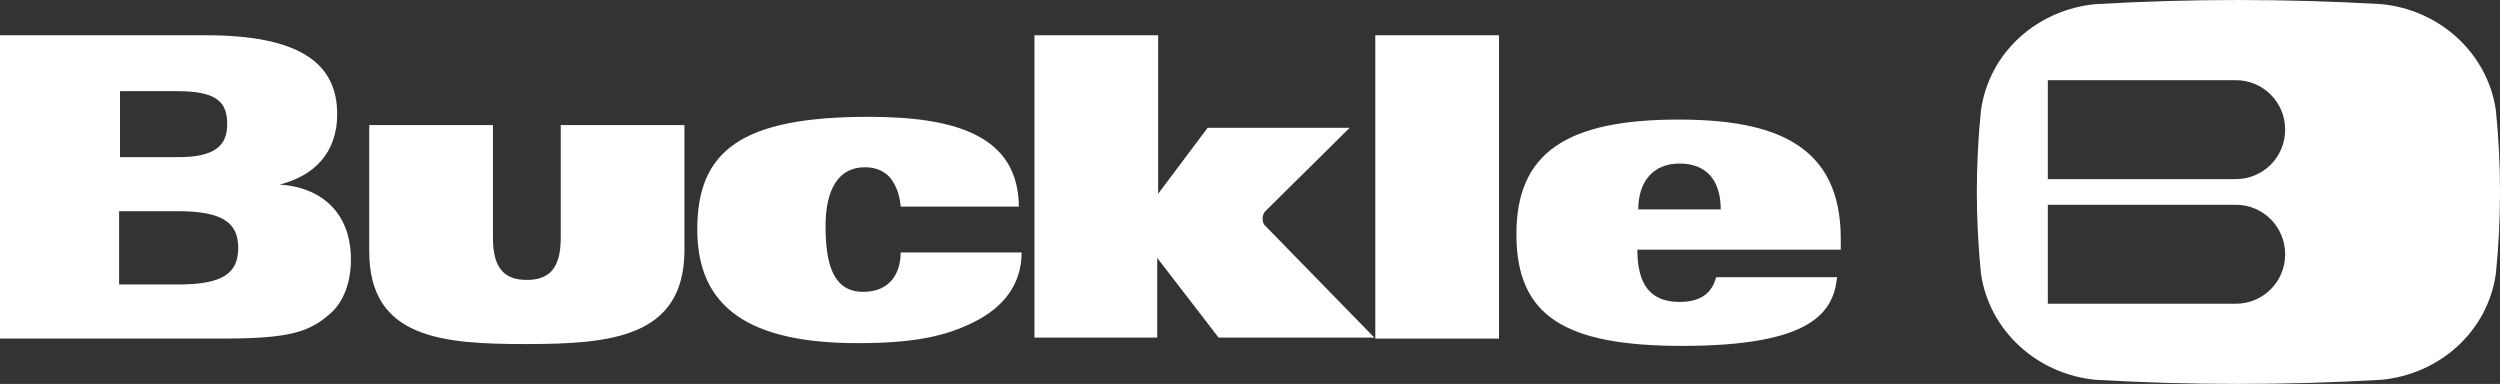 <?xml version="1.0" encoding="UTF-8"?>
<svg id="Layer_2" xmlns="http://www.w3.org/2000/svg" viewBox="0 0 1263.19 193.98">
  <rect x="0" y="0" width="1263.19" height="193.98" fill="#333333" stroke="none"/>
  <defs>
    <style>
      .cls-1 {
        fill: #fff;
      }
    </style>
  </defs>
  <g id="svg2">
    <path id="path14" class="cls-1" d="M60.18,46.06h29.63c20.37,0,25,6.02,25,16.67s-6.02,16.67-24.54,16.67h-29.63v-33.33M0,171.06h112.96c32.87,0,43.06-3.24,53.24-12.04,6.94-5.56,11.11-15.74,11.11-27.78,0-26.39-18.06-37.04-36.11-37.96,16.67-4.17,29.17-15.28,29.17-35.65,0-25.93-19.45-39.81-66.2-39.81H0v153.24ZM60.18,106.71h29.63c22.22,0,30.56,5.56,30.56,18.52s-7.87,18.52-30.56,18.52h-29.63v-37.04ZM514.81,104.86c0-36.57-32.41-45.83-75.93-45.83-64.35,0-86.57,17.13-86.57,56.94s26.85,57.41,81.02,57.41c27.78,0,43.98-3.24,58.8-10.65,14.81-7.41,24.07-18.98,24.07-35.18h-61.11c0,10.18-5.09,19.91-18.98,19.91-15.28,0-18.98-14.35-18.98-33.33,0-17.59,6.02-29.63,19.91-29.63,6.02,0,10.19,2.31,12.96,5.55,2.78,3.7,4.63,8.33,5.09,14.35h59.72v.46ZM757.41,171.06V17.83h-62.5v153.24h62.5ZM930.09,126.16v-5.56c0-47.22-32.87-60.18-81.94-60.18-56.48,0-81.95,16.67-81.95,57.87s24.07,56.48,83.8,56.48c65.74,0,76.39-17.13,78.24-34.72h-61.11c-1.85,6.95-6.48,12.5-18.52,12.5-14.35,0-21.3-8.33-21.3-26.39h102.78ZM827.78,105.79c0-13.89,7.41-23.15,20.83-23.15,14.35,0,20.83,9.26,20.83,23.15h-41.67ZM265.74,173.84c-42.13,0-79.17-2.78-79.17-46.76v-63.89h62.5v56.94c0,15.74,6.02,21.3,17.13,21.3s17.13-5.56,17.13-21.3v-56.94h62.5v63.89c-.46,43.52-37.5,46.76-80.09,46.76ZM639.35,106.71c-.93.93-1.39,2.32-1.39,3.7s.46,2.78.93,3.24l55.55,56.94h-78.7l-31.02-40.28v40.28h-62.04V17.83h62.5v80.09l25-33.33h71.76l-42.59,42.13"/>
    <path id="path16" class="cls-1" d="M1129.63,90.51h-94.91v-50h94.91c13.89,0,25,11.11,25,25s-11.11,25-25,25ZM1129.63,153.47h-94.91v-50h94.91c13.89,0,25,11.11,25,25s-11.11,25-25,25ZM1261.11,55.79c-4.17-29.17-28.7-50.93-57.87-53.7-48.15-2.78-96.3-2.78-144.44,0-29.17,2.78-53.71,24.07-57.87,53.7-2.78,27.32-2.78,55.09,0,82.41,4.17,29.17,28.71,50.92,57.87,53.7,48.15,2.78,96.29,2.78,144.44,0,29.17-2.78,53.7-24.07,57.87-53.7,2.78-27.32,2.78-55.09,0-82.41"/>
  </g>
</svg>